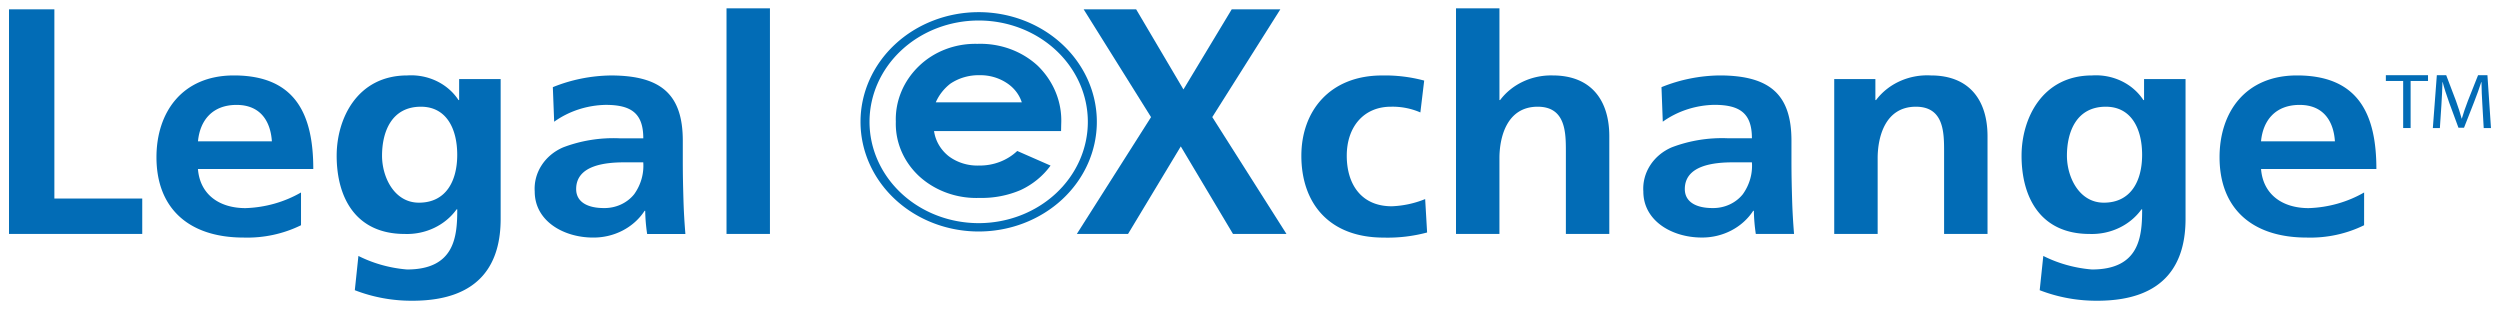 <svg version="1.2" xmlns="http://www.w3.org/2000/svg" xmlns:xlink="http://www.w3.org/1999/xlink" overflow="visible" preserveAspectRatio="none" viewBox="0 0 277.696 36.992" height="28.436" width="230"><g transform="translate(1, 1)"><g data-name="Layer 2" id="Layer_2_1551804410889"><g data-name="Layer 1" id="Layer_1-2_1551804410889"><path fill="#026cb6" d="M0,.113H5.04v22.65H14.8V27H0Z" vector-effect="non-scaling-stroke"/><path fill="#026cb6" d="M32.436,25.956a12.735,12.735,0,0,1-6.372,1.476c-6.12,0-9.684-3.528-9.684-9.612,0-5.364,2.844-9.792,8.6-9.792,6.876,0,8.82,4.716,8.82,11.2H20.988c.216,2.988,2.3,4.68,5.292,4.68a12.507,12.507,0,0,0,6.156-1.872ZM29.2,15.912c-.144-2.34-1.224-4.356-3.924-4.356s-4.068,1.872-4.284,4.356Z" vector-effect="non-scaling-stroke"/><path fill="#026cb6" d="M54.612,8.46V25.2c0,5.04-2.016,9.792-9.792,9.792a16.3,16.3,0,0,1-6.408-1.26l.4-4.1a13.914,13.914,0,0,0,5.4,1.62c5.328,0,5.58-4,5.58-7.2h-.072A6.622,6.622,0,0,1,43.956,27c-5.472,0-7.56-4.392-7.56-9.36,0-4.464,2.3-9.612,7.848-9.612a6.155,6.155,0,0,1,5.688,2.952H50V8.46Zm-4.824,9.072c0-3.168-1.224-5.76-4.032-5.76-3.276,0-4.32,3.024-4.32,5.868,0,2.52,1.332,5.616,4.1,5.616C48.564,23.256,49.788,20.628,49.788,17.532Z" vector-effect="non-scaling-stroke"/><path fill="#026cb6" d="M60.408,9.432a16.594,16.594,0,0,1,6.444-1.4c5.652,0,7.992,2.34,7.992,7.812v2.376c0,1.872.036,3.276.072,4.644.036,1.4.108,2.7.216,4.14H70.884a22.592,22.592,0,0,1-.216-2.772H70.6a6.622,6.622,0,0,1-5.724,3.2c-3.276,0-6.48-1.98-6.48-5.508a5.447,5.447,0,0,1,3.168-5.292,14.685,14.685,0,0,1,6.228-1.08h2.664c0-2.988-1.332-4-4.176-4a9.7,9.7,0,0,0-5.724,2.016ZM66.06,23.9a4.1,4.1,0,0,0,3.384-1.656,6.146,6.146,0,0,0,1.008-3.816H68.364c-2.16,0-5.365.36-5.365,3.2C63,23.22,64.332,23.9,66.06,23.9Z" vector-effect="non-scaling-stroke"/><path fill="#026cb6" d="M79.7,0h4.824V27H79.7Z" vector-effect="non-scaling-stroke"/><path fill="#026cb6" d="M116.862,14.687H102.753a4.773,4.773,0,0,0,1.631,3.009,5.073,5.073,0,0,0,3.384,1.116,5.807,5.807,0,0,0,4.226-1.744l3.7,1.749a8.731,8.731,0,0,1-3.312,2.923,10.3,10.3,0,0,1-4.582.947,9.045,9.045,0,0,1-6.705-2.6,8.867,8.867,0,0,1-2.588-6.52A9.166,9.166,0,0,1,101.085,6.9a8.669,8.669,0,0,1,6.476-2.651,9.012,9.012,0,0,1,6.726,2.638,9.509,9.509,0,0,1,2.591,6.965ZM112.5,11.25A4.349,4.349,0,0,0,110.779,8.9,5.062,5.062,0,0,0,107.8,8a5.345,5.345,0,0,0-3.236,1.015,5.65,5.65,0,0,0-1.619,2.235Z" vector-effect="non-scaling-stroke"/><path fill="#026cb6" d="M126.856,13.017,119.368.113H125.2l5.256,9.592L135.82.113h5.4l-7.561,12.9L141.9,27h-5.94l-5.8-10.478L124.3,27h-5.688Z" vector-effect="non-scaling-stroke"/><path fill="#026cb6" d="M156.772,12.456a7.282,7.282,0,0,0-3.276-.684c-2.988,0-4.9,2.376-4.9,5.868,0,3.42,1.62,6.047,5,6.047a10.226,10.226,0,0,0,3.709-.863l.216,4a15.725,15.725,0,0,1-4.824.612c-6.084,0-9.144-4.14-9.144-9.792,0-5.364,3.168-9.612,8.964-9.612a15.7,15.7,0,0,1,4.68.612Z" vector-effect="non-scaling-stroke"/><path fill="#026cb6" d="M160.731,0h4.825V10.98h.071a6.9,6.9,0,0,1,5.832-2.952c4.393,0,6.3,3.1,6.3,7.272V27h-4.824V17.1c0-2.268-.037-5.328-3.132-5.328-3.493,0-4.248,3.78-4.248,6.156V27h-4.825Z" vector-effect="non-scaling-stroke"/><path fill="#026cb6" d="M183.555,9.432A16.594,16.594,0,0,1,190,8.028c5.652,0,7.992,2.34,7.992,7.812v2.376c0,1.872.036,3.276.072,4.644.037,1.4.108,2.7.216,4.14h-4.248a23,23,0,0,1-.216-2.772h-.072a6.622,6.622,0,0,1-5.724,3.2c-3.276,0-6.48-1.98-6.48-5.508a5.447,5.447,0,0,1,3.168-5.292,14.689,14.689,0,0,1,6.229-1.08H193.6c0-2.988-1.332-4-4.177-4a9.7,9.7,0,0,0-5.724,2.016ZM189.207,23.9a4.094,4.094,0,0,0,3.384-1.656,6.146,6.146,0,0,0,1.009-3.816h-2.089c-2.159,0-5.364.36-5.364,3.2C186.147,23.22,187.479,23.9,189.207,23.9Z" vector-effect="non-scaling-stroke"/><path fill="#026cb6" d="M202.743,8.46h4.572v2.52h.072a6.925,6.925,0,0,1,6.084-2.952c4.392,0,6.3,3.1,6.3,7.272V27h-4.824V17.1c0-2.268-.036-5.328-3.132-5.328-3.492,0-4.248,3.78-4.248,6.156V27h-4.824Z" vector-effect="non-scaling-stroke"/><path fill="#026cb6" d="M241.767,8.46V25.2c0,5.04-2.016,9.792-9.792,9.792a16.3,16.3,0,0,1-6.409-1.26l.4-4.1a13.909,13.909,0,0,0,5.4,1.62c5.328,0,5.58-4,5.58-7.2h-.072A6.622,6.622,0,0,1,231.111,27c-5.472,0-7.56-4.392-7.56-9.36,0-4.464,2.3-9.612,7.847-9.612a6.156,6.156,0,0,1,5.689,2.952h.072V8.46Zm-4.824,9.072c0-3.168-1.224-5.76-4.032-5.76-3.276,0-4.32,3.024-4.32,5.868,0,2.52,1.332,5.616,4.1,5.616C235.719,23.256,236.943,20.628,236.943,17.532Z" vector-effect="non-scaling-stroke"/><path fill="#026cb6" d="M261.6,25.956a12.739,12.739,0,0,1-6.373,1.476c-6.12,0-9.683-3.528-9.683-9.612,0-5.364,2.844-9.792,8.6-9.792,6.876,0,8.821,4.716,8.821,11.2H250.154c.216,2.988,2.305,4.68,5.292,4.68a12.508,12.508,0,0,0,6.157-1.872Zm-3.241-10.044c-.143-2.34-1.223-4.356-3.924-4.356s-4.068,1.872-4.284,4.356Z" vector-effect="non-scaling-stroke"/><path stroke="#026cb6" fill="none" d="M120.335,13.58A12.625,12.625,0,1,1,107.71.955,12.624,12.624,0,0,1,120.335,13.58Z" vector-effect="non-scaling-stroke"/><path fill="#026cb6" d="M265.94,8.69h-1.923V8H268.7V8.69h-1.933v5.633h-.827Z" vector-effect="non-scaling-stroke"/><path fill="#026cb6" d="M274.738,11.544c-.047-.882-.1-1.953-.1-2.731h-.019c-.224.732-.478,1.53-.8,2.4L272.7,14.285h-.619l-1.032-3.013c-.3-.9-.545-1.709-.724-2.459h-.018c-.019.788-.066,1.839-.122,2.8l-.168,2.713h-.781L269.68,8h1.041l1.08,3.06c.262.779.468,1.474.637,2.131h.019c.17-.638.395-1.333.676-2.131L274.26,8H275.3l.394,6.327h-.807Z" vector-effect="non-scaling-stroke"/></g></g></g></svg>